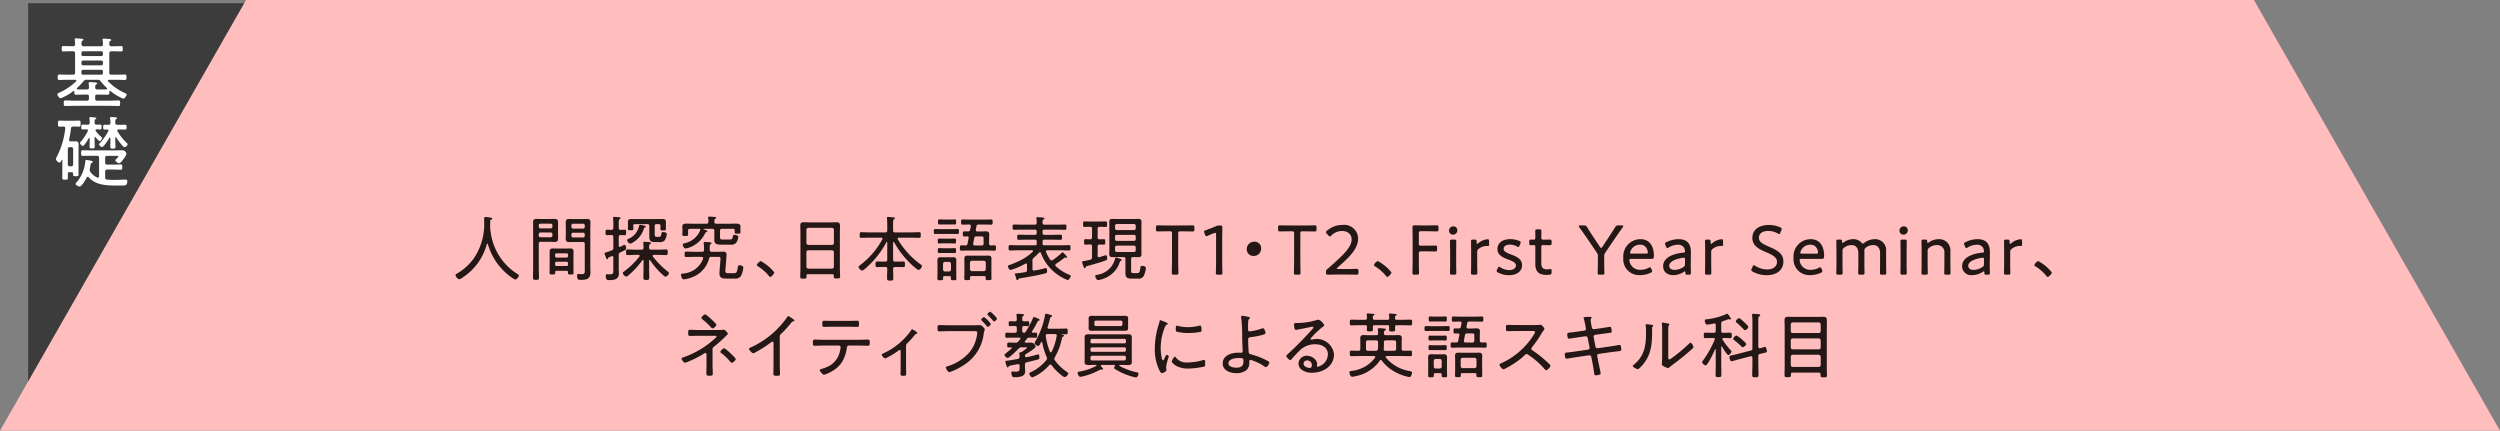<svg xmlns="http://www.w3.org/2000/svg" width="351.678" height="60.586" viewBox="0 0 351.678 60.586">
  <rect x="0" y="0" width="351.678" height="60.586" fill="#808080" stroke="none"/>
  <defs>
    <style>
      .cls-1 {
        fill: #3c3c3c;
      }

      .cls-2 {
        fill: #fff;
      }

      .cls-3 {
        fill: #ffbdbd;
      }

      .cls-4 {
        fill: #231815;
      }
    </style>
  </defs>
  <title>triangle_english_bottom_sp</title>
  <g id="レイヤー_2" data-name="レイヤー 2">
    <g id="リンクボタン">
      <g>
        <polygon class="cls-1" points="3.958 0.446 3.958 54.872 6.56 54.872 40.416 0.446 3.958 0.446"/>
        <g>
          <path class="cls-2" d="M15.471,12.786c-.055,0-.077.055-.088.11,0,.33,0,.429-.221.429-.4,0-.8-.022-1.2-.022h-.308c-.187,0-.263.078-.263.264v.319c0,.187.076.275.263.275h1.772c.418,0,.825-.032,1.232-.032.241,0,.241.109.241.395s0,.385-.241.385c-.407,0-.814-.022-1.232-.022H10.432c-.408,0-.826.022-1.233.022-.23,0-.23-.109-.23-.385s0-.395.23-.395c.407,0,.825.032,1.233.032h1.815c.188,0,.264-.088.264-.275v-.319c0-.186-.076-.264-.264-.264h-.374c-.4,0-.792.022-1.188.022-.231,0-.231-.109-.231-.429a.089.089,0,0,0-.088-.1c-.022,0-.033.011-.066.022a6.633,6.633,0,0,1-1.76,1c-.2,0-.463-.374-.463-.55,0-.121.144-.176.232-.22A8.223,8.223,0,0,0,10.7,11.444a.139.139,0,0,0,.044-.1c0-.087-.077-.109-.143-.121H9.64c-.418,0-.847.023-1.277.023-.23,0-.242-.088-.242-.374s.012-.385.242-.385c.43,0,.859.021,1.277.021h.616c.22,0,.307-.087.307-.307V7.516c0-.209-.087-.308-.307-.308h-.1c-.419,0-.825.022-1.243.022-.231,0-.231-.077-.231-.374,0-.275,0-.374.231-.374.418,0,.824.023,1.243.023h.11c.2,0,.286-.078.3-.287a5.593,5.593,0,0,0-.043-.594c0-.033-.011-.066-.011-.1,0-.11.1-.132.187-.132a3.982,3.982,0,0,1,.44.032.816.816,0,0,0,.165.012c.264.022.429.033.429.154,0,.066-.066.1-.143.143-.132.088-.121.209-.132.5.022.209.11.276.308.276h2.41c.209,0,.285-.078.307-.287a3,3,0,0,0-.044-.55c0-.033-.01-.066-.01-.1,0-.121.088-.144.186-.144s.3.023.429.034c.056,0,.121.011.165.011.265.022.43.033.43.154,0,.066-.044.088-.132.143-.121.077-.144.165-.133.44,0,.209.089.3.3.3h.109c.418,0,.825-.023,1.243-.023.232,0,.243.1.243.374s-.011.374-.243.374c-.418,0-.825-.022-1.243-.022h-.1c-.22,0-.309.1-.309.308V10.2c0,.22.089.307.309.307h.593c.418,0,.848-.021,1.277-.021.231,0,.242.088.242.385s-.011.374-.242.374c-.429,0-.859-.023-1.277-.023h-.967c-.067.012-.144.034-.144.121a.139.139,0,0,0,.044.1,7.636,7.636,0,0,0,2.322,1.628c.12.055.285.121.285.242,0,.165-.3.572-.472.572a6.862,6.862,0,0,1-1.805-1.078A.152.152,0,0,0,15.471,12.786Zm-3.257-1.563a.5.5,0,0,0-.473.209,10.389,10.389,0,0,1-.9.947.131.131,0,0,0-.044.087c0,.067.055.1.11.111.319.011.649.011.968.011h.341c.209,0,.286-.077.3-.287a2.656,2.656,0,0,0-.044-.516v-.1c0-.11.077-.133.177-.133s.3.012.428.023c.055,0,.121.011.176.011.242.022.418.033.418.154,0,.066-.065.088-.143.142-.143.089-.131.221-.131.408.01.209.087.3.3.3h.275c.33,0,.66,0,.979-.011.067-.011.132-.044.132-.111a.131.131,0,0,0-.044-.087,8.62,8.62,0,0,1-.857-.924.5.5,0,0,0-.485-.232Zm-.528-4.015a.226.226,0,0,0-.231.231v.232a.217.217,0,0,0,.231.219h2.563a.216.216,0,0,0,.231-.219V7.439a.225.225,0,0,0-.231-.231Zm0,1.309a.226.226,0,0,0-.231.232v.219a.217.217,0,0,0,.231.22h2.563a.216.216,0,0,0,.231-.22V8.749a.225.225,0,0,0-.231-.232Zm2.794,1.53a.226.226,0,0,0-.231-.232H11.686a.226.226,0,0,0-.231.232v.242a.216.216,0,0,0,.231.219h2.563a.215.215,0,0,0,.231-.219Z"/>
          <path class="cls-2" d="M8.375,22.873a.742.742,0,0,1-.518-.517.886.886,0,0,1,.132-.3,11.112,11.112,0,0,0,.88-2.3,11.011,11.011,0,0,0,.309-1.671v-.044c0-.177-.1-.232-.264-.243-.11.011-.419.022-.507.022-.263,0-.253-.176-.253-.429,0-.275,0-.429.253-.429.221,0,.507.022.781.022h1.123c.275,0,.561-.022.781-.022.253,0,.242.165.242.429s.011.429-.242.429c-.209,0-.5-.033-.781-.022-.209,0-.3.078-.331.287a13.869,13.869,0,0,1-.252,1.517.192.192,0,0,0-.011.077c0,.155.11.209.242.209h.33c.121,0,.253-.01.362-.01.32,0,.408.186.408.472,0,.209-.011.407-.011.606v3.608c0,.22-.121.22-.363.22-.385,0-.4-.011-.4-.264,0-.231-.022-.3-.265-.3H9.805c-.264,0-.264.044-.264.506v.286c0,.253-.033.264-.418.264-.309,0-.363-.011-.363-.352,0-.187.01-.451.01-.847v-1.53c0-.054-.021-.065-.043-.065a.059.059,0,0,0-.055.033C8.584,22.708,8.484,22.873,8.375,22.873Zm1.649.528a.254.254,0,0,0,.265-.264V20.969a.257.257,0,0,0-.265-.274H9.805a.256.256,0,0,0-.264.274v2.168a.254.254,0,0,0,.264.264Zm2.322,1.463a.186.186,0,0,0-.154.11c-.121.253-.693,1.265-.979,1.265-.143,0-.572-.176-.572-.362a.384.384,0,0,1,.11-.209,5.084,5.084,0,0,0,1.243-2.938c.011-.1.022-.221.154-.221a4.515,4.515,0,0,1,.539.078c.176.033.363.055.363.187,0,.066-.076.1-.132.132-.153.088-.165.154-.2.374a3.014,3.014,0,0,1-.076.418,1.113,1.113,0,0,0-.023.2.494.494,0,0,0,.11.3,2.312,2.312,0,0,0,.947.771.27.27,0,0,0,.088.021c.131,0,.175-.11.175-.22V22.223c0-.219-.088-.307-.3-.307H12.566c-.308,0-.616.01-.924.01-.2,0-.231-.077-.231-.384,0-.33.033-.4.231-.4.308,0,.616.012.924.012H16.34c.286,0,.583-.012.88-.012a.6.6,0,0,1,.572.5,2.617,2.617,0,0,1-.484.815c-.176.22-.364.5-.529.5s-.55-.209-.55-.407c0-.066.055-.111.155-.209.065-.055.263-.264.263-.352s-.109-.066-.153-.066H15.1c-.221,0-.309.088-.309.3v.627c0,.22.088.308.309.308h.858c.341,0,.671-.022,1.012-.022.209,0,.231.088.231.374s-.022.363-.22.363c-.341,0-.682-.022-1.023-.022H15.1c-.221,0-.309.088-.309.308v.781c0,.209.077.3.286.33.353.022.7.034,1.057.034.56,0,1.5-.045,1.54-.045a.213.213,0,0,1,.231.242c0,.539-.242.595-.605.595h-.308c-1.529,0-3.388.109-4.5-1.145A.188.188,0,0,0,12.346,24.864Zm1.046-5.577c-.067,0-.088.054-.088.109v.353c0,.286.021.572.021.857,0,.254-.077.276-.351.276s-.374-.011-.374-.264c0-.286.021-.583.021-.869V19.5c0-.033-.021-.089-.066-.089a.109.109,0,0,0-.077.045c-.11.186-.627,1.078-.836,1.078-.132,0-.385-.3-.385-.43,0-.088.1-.175.165-.242a6.894,6.894,0,0,0,.924-1.408.258.258,0,0,0,.022-.1c0-.11-.077-.154-.176-.165-.066,0-.506.022-.539.022-.22,0-.22-.11-.22-.341s0-.341.22-.341c.2,0,.44.023.671.011.209,0,.276-.077.3-.275-.011-.2-.011-.363-.033-.561,0-.033-.011-.077-.011-.11,0-.11.067-.121.154-.121.143,0,.484.044.638.055.067.011.176.011.176.11,0,.055-.044.077-.121.132-.11.077-.12.176-.12.374v.132c0,.187.1.253.285.264.11,0,.4-.011.484-.011.209,0,.22.1.22.341s-.011.341-.22.341c-.088,0-.363-.011-.472-.022-.088.011-.165.044-.165.143a.23.23,0,0,0,.043.121,5.554,5.554,0,0,0,.782.825c.044.044.1.088.1.144,0,.131-.2.428-.351.428-.121,0-.451-.407-.54-.516A.108.108,0,0,0,13.392,19.287Zm2.827.418c0,.307.021.616.021.924,0,.242-.076.275-.351.275-.308,0-.374-.022-.374-.275,0-.3.021-.583.021-.87V19.44c-.011-.044-.021-.088-.076-.088a.113.113,0,0,0-.077.044c-.132.232-.781,1.287-1.024,1.287-.142,0-.428-.242-.428-.374,0-.077.1-.153.165-.23a7.787,7.787,0,0,0,1.143-1.64.185.185,0,0,0,.023-.077c0-.1-.067-.143-.165-.143-.121,0-.243.011-.364.011-.209,0-.219-.1-.219-.341s.01-.34.219-.34c.176,0,.353.01.529.01.2-.01.263-.11.274-.3a3.257,3.257,0,0,0-.044-.572v-.11c0-.1.067-.121.154-.121a5.878,5.878,0,0,1,.606.055c.077.011.209.011.209.11,0,.066-.056.088-.132.143-.11.077-.121.165-.11.506,0,.209.1.286.3.286h.275c.3,0,.583-.01.792-.01s.22.1.22.34-.011.341-.22.341c-.265,0-.528-.022-.792-.022h-.11c-.088.011-.187.045-.187.154,0,.044.022.066.032.1a7.26,7.26,0,0,0,1.266,1.617c.1.088.165.142.165.22a.561.561,0,0,1-.429.407c-.254,0-1.012-1.1-1.155-1.343a.111.111,0,0,0-.077-.044c-.056,0-.077.056-.077.1Z"/>
        </g>
        <polygon class="cls-3" points="88.409 60.586 112.423 60.586 145.863 60.586 173.731 60.586 177.946 60.586 203.108 60.586 242.616 60.586 262.507 60.586 351.678 60.586 317.063 0 34.615 0 0 60.586 88.409 60.586"/>
        <g>
          <path class="cls-4" d="M68.557,34.274a.076.076,0,0,0-.071.06,8.083,8.083,0,0,1-3.378,4.687,1.242,1.242,0,0,1-.509.26c-.2,0-.52-.39-.52-.579,0-.1.1-.151.23-.231a7.634,7.634,0,0,0,2.338-2.118,8.534,8.534,0,0,0,1.469-4.878c0-.219-.01-.439-.01-.659s.05-.29.21-.29a5.834,5.834,0,0,1,.7.09c.11.02.23.03.23.13s-.12.13-.19.17a.155.155,0,0,0-.09.15c-.01.249-.02.489-.02.739,0,.071.01.161.01.23a8.634,8.634,0,0,0,.56,2.549,8.127,8.127,0,0,0,3.268,3.958c.08.049.2.12.2.21,0,.2-.309.569-.5.569a.4.4,0,0,1-.179-.069,7.9,7.9,0,0,1-1.67-1.38,8.676,8.676,0,0,1-2.009-3.538A.074.074,0,0,0,68.557,34.274Z"/>
          <path class="cls-4" d="M75.788,37.582c0,.48.03.96.03,1.439,0,.32-.08.35-.42.35s-.42-.04-.42-.36c0-.479.021-.949.021-1.429V32.145c0-.29-.011-.58-.011-.869,0-.391.16-.48.531-.48.219,0,.439.01.659.01h1.139c.22,0,.44-.01.66-.01.36,0,.53.08.53.48,0,.27-.01.539-.01.819v.669c0,.261.01.51.01.76,0,.4-.13.51-.53.51-.22,0-.44-.02-.66-.02H76.068c-.2,0-.28.08-.28.28Zm.24-6.116a.225.225,0,0,0-.24.24v.179a.226.226,0,0,0,.24.24h1.439a.226.226,0,0,0,.24-.24v-.179a.225.225,0,0,0-.24-.24Zm-.24,1.668a.226.226,0,0,0,.24.241h1.439a.226.226,0,0,0,.24-.241v-.179a.233.233,0,0,0-.24-.25H76.028a.233.233,0,0,0-.24.25ZM78.3,38.091c-.13,0-.2.051-.2.191v.12c0,.2-.13.21-.4.21-.29,0-.389-.011-.389-.221,0-.229.009-.459.009-.679V35.383c0-.33.14-.429.46-.429.17,0,.329.01.5.01h1.43c.17,0,.34-.01.51-.01.309,0,.46.1.46.429,0,.18-.011.35-.011.53v1.8c0,.22.011.45.011.679,0,.21-.1.221-.391.221s-.4-.011-.4-.221a.407.407,0,0,1,.009-.109c-.009-.14-.069-.191-.2-.191Zm1.4-1.858a.206.206,0,0,0,.21-.21v-.19a.2.2,0,0,0-.21-.2H78.287a.189.189,0,0,0-.2.2v.19a.2.2,0,0,0,.2.21Zm-1.609.989a.19.19,0,0,0,.2.2H79.7a.2.2,0,0,0,.21-.2v-.2a.2.2,0,0,0-.21-.2H78.287a.188.188,0,0,0-.2.2Zm2.679-3.178c-.22,0-.43.01-.65.01-.37,0-.54-.08-.54-.469,0-.271.02-.531.02-.79V32.1c0-.26-.02-.529-.02-.79,0-.409.14-.509.529-.509.22,0,.441.02.661.02h1.1c.22,0,.43-.02.65-.02.38,0,.539.09.539.49,0,.29-.02.58-.02.869v5.3c0,.279.02.559.02.838,0,.93-.51,1.07-1.329,1.07-.35,0-.55.02-.55-.61,0-.129.04-.219.19-.219a.454.454,0,0,1,.11.009c.12.01.27.021.39.021.419,0,.39-.271.39-.59V34.314c0-.19-.08-.27-.28-.27Zm-.151-2.569a.232.232,0,0,0-.239.241v.2a.231.231,0,0,0,.239.239h1.4a.231.231,0,0,0,.24-.239v-.2a.232.232,0,0,0-.24-.241Zm-.239,1.69a.231.231,0,0,0,.239.239h1.4a.231.231,0,0,0,.24-.239v-.191a.226.226,0,0,0-.24-.239h-1.4a.225.225,0,0,0-.239.239Z"/>
          <path class="cls-4" d="M87.877,32.315c.21,0,.2.13.2.39s0,.38-.2.38c-.109,0-.4-.01-.569-.021-.191.021-.27.08-.27.28v1.2c0,.1.04.19.149.19a.894.894,0,0,0,.23-.1,2.428,2.428,0,0,1,.42-.189c.2,0,.23.31.23.46,0,.22-.03.229-.49.449-.09.04-.189.09-.309.151a.356.356,0,0,0-.23.379v1.958c0,.21.02.42.02.63,0,.85-.69.93-1.37.93-.219,0-.469.03-.469-.58,0-.13.019-.249.17-.249.089,0,.279.019.42.019.479,0,.469-.179.469-.7V36.223c0-.05,0-.2-.16-.2a.235.235,0,0,0-.08.02c-.09.04-.269.11-.33.13-.119.05-.149.07-.18.19a.118.118,0,0,1-.12.1c-.079,0-.109-.09-.21-.34-.019-.06-.05-.14-.079-.22a.857.857,0,0,1-.08-.26c0-.1.14-.12.22-.139.21-.061.569-.191.789-.281a.327.327,0,0,0,.23-.37V33.344c0-.2-.07-.259-.27-.28-.22,0-.47.021-.629.021-.21,0-.2-.151-.2-.38s-.01-.39.2-.39c.159,0,.409.03.629.02.2,0,.27-.08.27-.27v-.659c0-.221-.009-.44-.03-.66,0-.03-.01-.071-.01-.1,0-.11.08-.14.17-.14s.64.05.739.06c.061.01.14.04.14.12s-.059.11-.13.15c-.109.07-.119.21-.119.559v.67c0,.19.079.26.27.27C87.478,32.335,87.757,32.315,87.877,32.315Zm2.648,4.358c0-.05-.019-.1-.079-.1a.091.091,0,0,0-.08.04,12.139,12.139,0,0,1-1.609,1.809c-.111.1-.52.49-.65.49a.7.7,0,0,1-.5-.5c0-.09.111-.18.21-.25a.5.5,0,0,0,.08-.06,10.723,10.723,0,0,0,2.059-2.029.161.161,0,0,0,.03-.09c0-.09-.08-.12-.15-.13h-.42c-.369,0-.739.03-1.119.03-.23,0-.23-.12-.23-.4s.01-.39.23-.39c.37,0,.75.031,1.119.031h.84c.19,0,.25-.071.269-.26a5.882,5.882,0,0,0-.029-.6.342.342,0,0,1-.011-.1c0-.13.071-.15.17-.15.151,0,.54.04.71.05.08.01.21.03.21.13,0,.07-.059.1-.139.149-.13.091-.13.25-.121.51,0,.191.071.271.27.271h.989c.37,0,.74-.031,1.12-.031.23,0,.23.1.23.39s0,.4-.23.4c-.38,0-.75-.03-1.12-.03h-.609c-.07.01-.16.04-.16.13a.14.14,0,0,0,.03.09,11.688,11.688,0,0,0,2.029,2.069c.1.079.239.17.239.289,0,.191-.339.491-.479.491-.17,0-.76-.61-.9-.75a10.6,10.6,0,0,1-1.27-1.559.074.074,0,0,0-.069-.04c-.051,0-.071.05-.071.09v1.209c0,.38.02.76.02,1.149,0,.33-.08.361-.409.361s-.42-.021-.42-.361c0-.38.019-.769.019-1.149Zm.191-4.667c-.1.04-.111.059-.151.189a3.349,3.349,0,0,1-1.5,1.889,1.049,1.049,0,0,1-.4.19c-.18,0-.45-.32-.45-.479,0-.1.12-.161.2-.2a2.555,2.555,0,0,0,1.469-1.718c.03-.141.04-.25.17-.25a4.253,4.253,0,0,1,.549.109c.071.021.231.04.231.141C90.836,31.945,90.766,31.985,90.716,32.006Zm-1.39-.481c-.17,0-.25.07-.25.24v.14c0,.1.021.2.021.311,0,.189-.21.179-.38.179-.281,0-.39-.01-.39-.21,0-.11.01-.219.01-.32v-.279c0-.141-.01-.25-.01-.37,0-.34.21-.41.51-.41.239,0,.479.01.72.01h2.9c.23,0,.459-.01.7-.01.281,0,.52.05.52.39,0,.13-.01.26-.01.39v.29c0,.109.01.219.01.329,0,.2-.13.21-.4.21-.21,0-.379,0-.379-.2,0-.1.009-.2.009-.291v-.16c0-.17-.069-.24-.239-.24h-.33c-.16,0-.24.07-.24.24v1.18c0,.329.1.38.4.38H92.6c.371,0,.38-.12.451-.47.029-.15.049-.21.21-.21.179,0,.539.05.539.28a2.07,2.07,0,0,1-.29.879.9.9,0,0,1-.8.25h-.57c-.57,0-.8-.15-.8-.74V31.805c0-.2-.08-.28-.281-.28Z"/>
          <path class="cls-4" d="M97.657,36.133c-.379,0-.759.02-1.138.02-.2,0-.21-.09-.21-.37,0-.3.009-.39.21-.39.379,0,.759.031,1.138.031h1.1a.245.245,0,0,0,.28-.281v-.109a6.45,6.45,0,0,0-.04-.76c0-.03-.01-.06-.01-.09,0-.12.079-.15.18-.15.16,0,.6.04.769.06.07.01.15.03.15.12s-.05.1-.119.14c-.141.09-.13.23-.13.68v.109c.019.191.09.26.279.281h.989c.2,0,.4-.021.6-.021.3,0,.5.061.5.41,0,.19-.12,1.719-.149,1.979a1.625,1.625,0,0,0-.021.23c0,.35.08.409.42.409h.73c.379,0,.469-.049.6-.779.03-.2.04-.34.23-.34s.549.08.549.34a3.135,3.135,0,0,1-.369,1.23,1.017,1.017,0,0,1-.91.309h-.979c-.589,0-1.1,0-1.1-.749,0-.28.13-1.659.149-2.049.01-.18-.08-.26-.259-.26h-1.03c-.19,0-.28.06-.32.25a3.854,3.854,0,0,1-2.528,2.668,4.551,4.551,0,0,1-1.02.25c-.269,0-.4-.45-.4-.629,0-.161.12-.17.25-.19a3.232,3.232,0,0,0,2.858-2.089c0-.03.01-.051.01-.07,0-.14-.11-.19-.23-.19Zm3.109-4.658h1.769c.36,0,.659-.019.9-.019.479,0,.729.059.729.409,0,.07-.01.23-.01.37v.16c0,.06.01.2.01.26,0,.2-.1.22-.41.22-.27,0-.409-.01-.409-.19,0-.04.009-.23.009-.28,0-.17-.089-.22-.24-.22h-1.558c-.191.02-.271.08-.271.28v.889c0,.35.181.34.46.34h.859c.351,0,.411-.05.491-.439.03-.14.05-.22.21-.22.139,0,.559.05.559.3a1.735,1.735,0,0,1-.32.839.965.965,0,0,1-.819.24h-1.24c-.639,0-1.009-.071-1.009-.68,0-.109.01-.22.01-.33v-.939c0-.2-.08-.26-.28-.28H98.987c-.03,0-.04.01-.04.04,0,.01,0,.02.03.04.339.11.53.16.53.27,0,.059-.09.1-.141.11-.09.03-.109.04-.149.13a4.021,4.021,0,0,1-2.049,1.969,2.729,2.729,0,0,1-.72.21c-.26,0-.4-.4-.4-.54s.159-.17.329-.21a3.024,3.024,0,0,0,2.129-1.829c0-.02.011-.04.011-.06,0-.09-.061-.12-.141-.13H97.058c-.19.02-.27.07-.27.28v.2c0,.11.01.219.01.33,0,.2-.14.2-.409.2-.29,0-.411-.011-.411-.21,0-.11.021-.21.021-.32v-.33c0-.15-.021-.31-.021-.459,0-.361.281-.42.57-.42.35,0,.7.019,1.059.019h1.77c.189-.019.269-.08.279-.269a3.115,3.115,0,0,0-.04-.52c0-.02-.01-.05-.01-.09,0-.11.09-.13.18-.13.17,0,.54.04.72.06.08,0,.24.01.24.12,0,.06-.05.08-.13.13-.12.08-.13.18-.12.449C100.5,31.406,100.6,31.475,100.766,31.475Z"/>
          <path class="cls-4" d="M108.927,38.322c0,.17-.39.63-.579.63-.09,0-.151-.08-.2-.151a6.089,6.089,0,0,0-1.518-1.329c-.07-.049-.16-.089-.16-.19a.993.993,0,0,1,.539-.56A6.105,6.105,0,0,1,108.927,38.322Z"/>
          <path class="cls-4" d="M117.285,38.761c0-.139-.07-.189-.2-.189h-3.428c-.139,0-.2.05-.2.189v.161c0,.25-.08.279-.439.279s-.451-.029-.451-.279c0-.371.031-.75.031-1.12V32.665c0-.3-.02-.6-.02-.9,0-.38.13-.5.5-.5.271,0,.53.021.79.021h3.008c.26,0,.52-.021.77-.021.44,0,.52.16.52.571,0,.21-.02.479-.02.829v5.107c0,.38.03.76.03,1.129,0,.25-.1.271-.45.271s-.44-.021-.44-.271Zm-.25-4.307a.266.266,0,0,0,.27-.28V32.325a.276.276,0,0,0-.27-.279h-3.318a.278.278,0,0,0-.28.279v1.849a.28.28,0,0,0,.28.28Zm-3.6,3.058a.28.28,0,0,0,.28.28h3.318a.265.265,0,0,0,.27-.28V35.483a.276.276,0,0,0-.27-.279h-3.318a.278.278,0,0,0-.28.279Z"/>
          <path class="cls-4" d="M125.7,34.044c-.05,0-.059.04-.069.08v2.4c0,.2.09.279.279.279h.271c.3,0,.6-.019.9-.019.22,0,.22.13.22.4s0,.39-.22.39c-.3,0-.6-.02-.9-.02h-.271c-.189,0-.26.081-.279.27.01.439.029.869.029,1.31,0,.309-.079.339-.429.339-.37,0-.45-.04-.45-.35,0-.43.031-.869.031-1.3,0-.189-.08-.27-.281-.27h-.25c-.3,0-.6.02-.9.02-.23,0-.22-.14-.22-.39,0-.269,0-.4.23-.4.28,0,.59.019.889.019h.25c.2,0,.281-.08.281-.279V34.114c0-.04-.021-.08-.061-.08a.068.068,0,0,0-.06.04,12.741,12.741,0,0,1-2.529,3.309c-.149.149-.709.679-.888.679s-.491-.35-.491-.51c0-.11.13-.2.21-.259a11.142,11.142,0,0,0,3.128-3.628.133.133,0,0,0,.021-.091c0-.1-.08-.13-.17-.14h-1.659c-.39,0-.77.021-1.16.021-.21,0-.219-.08-.219-.391s.009-.4.219-.4c.39,0,.77.03,1.16.03h2.218c.2,0,.281-.08.281-.28v-.909c0-.27-.021-.54-.04-.76,0-.02-.011-.06-.011-.09,0-.11.08-.14.17-.14.12,0,.679.06.809.07.061.01.151.03.151.11s-.05.09-.13.149c-.12.08-.13.241-.13.621v.949c0,.2.09.28.279.28h2.23c.389,0,.779-.03,1.169-.03.21,0,.219.1.219.4s-.009.391-.219.391c-.39,0-.78-.021-1.169-.021h-1.69c-.09.01-.179.031-.179.14a.19.19,0,0,0,.03.1,11.641,11.641,0,0,0,3.147,3.477c.111.08.241.17.241.28,0,.18-.281.54-.47.54-.21,0-1.1-.849-1.289-1.04a13.583,13.583,0,0,1-2.159-2.848A.1.1,0,0,0,125.7,34.044Z"/>
          <path class="cls-4" d="M132.288,32.905c-.26,0-.53.01-.729.01s-.2-.12-.2-.35,0-.349.2-.349c.179,0,.479.019.729.019h1.669c.26,0,.56-.019.739-.019.2,0,.2.119.2.349s-.009.35-.2.35c-.21,0-.469-.01-.739-.01Zm1.479,6.126c0-.14-.07-.19-.19-.19h-.71c-.14,0-.2.05-.2.19v.141c0,.229-.07.25-.4.25-.31,0-.4-.021-.4-.231s.01-.439.01-.659v-1.39c0-.179-.01-.359-.01-.55,0-.29.14-.409.43-.409.15,0,.3.01.45.01h.919c.14,0,.29-.01.43-.01.29,0,.429.11.429.409,0,.18-.009.371-.009.55v1.39c0,.22.02.439.02.659s-.1.231-.391.231c-.309,0-.379-.031-.379-.25Zm-1.03-4.8c-.229,0-.449.02-.619.02-.2,0-.2-.12-.2-.35s0-.34.2-.34c.15,0,.39.01.619.01h.93c.23,0,.479-.01.63-.01.2,0,.189.14.189.34,0,.23,0,.35-.2.35-.17,0-.39-.02-.62-.02Zm0,1.359c-.239,0-.479.01-.619.01-.2,0-.2-.13-.2-.349s0-.35.2-.35c.14,0,.38.02.619.02h.93c.25,0,.49-.02.62-.02.21,0,.2.13.2.35s0,.349-.2.349c-.16,0-.37-.01-.62-.01Zm.031-4.017c-.23,0-.48.01-.62.01-.2,0-.2-.111-.2-.361s0-.359.2-.359c.14,0,.39.019.62.019h.909c.24,0,.48-.019.63-.019.2,0,.19.149.19.359s.01.361-.19.361c-.18,0-.39-.01-.63-.01Zm.729,6.616a.274.274,0,0,0,.28-.28v-.789a.281.281,0,0,0-.28-.281h-.56a.282.282,0,0,0-.28.281v.789c.021.179.1.28.28.28Zm5.637-3.928c0,.19.09.26.28.27.16,0,.319-.021.48-.021.219,0,.209.131.209.38s0,.37-.209.37c-.32,0-.65-.019-.97-.019h-2.708c-.33,0-.65.019-.97.019-.21,0-.22-.11-.22-.37,0-.309.02-.38.29-.38.12,0,.27.011.48.021.19-.01.269-.06.309-.25l.151-.8c0-.01.01-.05.01-.059,0-.121-.09-.161-.2-.17-.139.009-.279.009-.429.009-.19,0-.2-.08-.2-.359s.02-.36.21-.36.35.01.53.01a.266.266,0,0,0,.3-.25l.089-.46v-.06c0-.15-.109-.2-.229-.2-.311,0-.62.019-.93.019-.21,0-.21-.139-.21-.369s0-.36.21-.36c.31,0,.61.02.919.02h2.18c.309,0,.609-.02.919-.02.21,0,.21.12.21.36s0,.369-.21.369c-.31,0-.61-.019-.919-.019h-.83c-.2,0-.28.059-.32.25l-.089.469v.06a.2.2,0,0,0,.229.2h.51c.239,0,.439-.02.6-.02.38,0,.55.07.55.44,0,.22-.02.43-.02.649Zm-.669,4.577h-1.81c-.13,0-.189.05-.2.19a.97.97,0,0,1,.01.17c0,.21-.12.21-.41.21s-.41-.01-.41-.22.02-.439.02-.67v-1.6c0-.191-.01-.371-.01-.55,0-.33.18-.41.48-.41.189,0,.38.01.559.01h1.74c.179,0,.37-.01.559-.01.31,0,.48.09.48.43,0,.169-.01.35-.01.53v1.6c0,.231.01.45.01.68,0,.21-.12.21-.41.21s-.41,0-.41-.22c0-.05.01-.109.01-.16C138.654,38.891,138.6,38.841,138.465,38.841Zm-.07-.7a.288.288,0,0,0,.28-.28v-.9a.282.282,0,0,0-.28-.281h-1.669c-.17,0-.26.111-.281.281v.9c.021.17.111.28.281.28Zm-1.5-3.868v.069c0,.141.11.191.23.191h.96c.2,0,.279-.08.279-.27v-.74c0-.189-.08-.269-.279-.269h-.72c-.19,0-.28.059-.32.25Z"/>
          <path class="cls-4" d="M145.236,36.682v1.14c0,.13.05.24.2.24a.206.206,0,0,0,.081-.011,12.442,12.442,0,0,0,1.359-.289c.06-.01.18-.05.229-.05.17,0,.191.26.191.379,0,.281-.051.311-.271.371-.939.259-2.478.519-3.467.679-.21.031-.26.04-.3.13-.031.06-.061.14-.14.14-.1,0-.131-.09-.15-.17s-.2-.629-.2-.68c0-.1.07-.1.15-.109.43-.04.859-.09,1.3-.17.19-.03.25-.13.25-.32v-.74c0-.08-.031-.16-.13-.16a.221.221,0,0,0-.09.021,9.411,9.411,0,0,1-2.1.9c-.17,0-.36-.37-.36-.519,0-.13.17-.17.28-.21a12.555,12.555,0,0,0,1.759-.781,6.566,6.566,0,0,0,1.449-1.069.1.1,0,0,0,.04-.09c0-.08-.07-.109-.13-.109h-1.909c-.4,0-.789.029-1.189.029-.2,0-.21-.109-.21-.369,0-.28.011-.38.21-.38.4,0,.79.02,1.189.02h2.32c.159,0,.239-.07.239-.24v-.31c0-.17-.08-.239-.239-.239h-1.26c-.34,0-.68.019-1.029.019-.21,0-.22-.109-.22-.359,0-.271.01-.361.22-.361.349,0,.689.021,1.029.021h1.26c.159,0,.239-.08.239-.25v-.24c0-.17-.08-.24-.239-.24h-1.81c-.38,0-.749.02-1.129.02-.21,0-.22-.109-.22-.37,0-.28.01-.369.22-.369.38,0,.749.019,1.129.019h1.77c.2,0,.259-.08.279-.269a3.551,3.551,0,0,0-.04-.57.311.311,0,0,1-.01-.091c0-.109.08-.129.17-.129.15,0,.609.04.779.06.071.01.191.02.191.12,0,.07-.09.11-.14.14-.131.09-.12.189-.131.47.011.189.091.269.281.269h1.739c.38,0,.749-.019,1.129-.019.21,0,.21.1.21.369s0,.37-.21.37c-.38,0-.749-.02-1.129-.02H146.9c-.169,0-.24.07-.24.24v.24c0,.17.071.25.24.25h1.24c.34,0,.689-.021,1.029-.021.22,0,.22.1.22.361,0,.239,0,.359-.22.359-.34,0-.689-.019-1.029-.019H146.9c-.169,0-.24.069-.24.239v.31c0,.17.071.24.24.24h2.29c.4,0,.789-.02,1.189-.02.2,0,.21.09.21.38,0,.269-.011.369-.21.369-.4,0-.79-.029-1.189-.029h-1.86c-.1.01-.2.04-.2.17a.253.253,0,0,0,.019.079,5.488,5.488,0,0,0,.57,1.059.244.244,0,0,0,.21.121.3.3,0,0,0,.16-.05,10.752,10.752,0,0,0,1.239-.99c.03-.04.09-.11.151-.11.079,0,.389.35.479.45.05.06.149.15.149.22a.09.09,0,0,1-.089.1.292.292,0,0,1-.09-.02.277.277,0,0,0-.09-.01.218.218,0,0,0-.11.039,13.776,13.776,0,0,1-1.169.85.222.222,0,0,0-.111.181.18.18,0,0,0,.071.149,5.928,5.928,0,0,0,1.909,1.209c.08.03.189.08.189.17,0,.12-.219.57-.429.57a6.406,6.406,0,0,1-1.6-.889,6.524,6.524,0,0,1-2.159-2.9.152.152,0,0,0-.27-.059,8.057,8.057,0,0,1-.72.7A.478.478,0,0,0,145.236,36.682Z"/>
          <path class="cls-4" d="M153.618,36.193V34.674c0-.2-.08-.28-.28-.28s-.43.02-.64.02-.2-.13-.2-.38,0-.39.2-.39.43.031.64.021.28-.071.28-.271V32.185c0-.2-.08-.28-.28-.28-.26-.01-.52.02-.779.02-.2,0-.2-.12-.2-.389s0-.391.2-.391c.229,0,.549.021.849.021h1.279c.3,0,.62-.021.85-.021.19,0,.2.111.2.391s-.009.389-.2.389c-.27,0-.56-.03-.86-.02-.19,0-.27.08-.27.28v1.209c0,.2.07.26.27.271.13,0,.52-.021.6-.021.191,0,.2.111.2.39s-.02.38-.2.38c-.059,0-.489-.02-.6-.02-.2.01-.27.08-.27.28v1.309c0,.109.04.21.17.21a.2.2,0,0,0,.08-.01c.12-.04.829-.28.88-.28.19,0,.209.27.209.41,0,.239-.06.27-.229.329-.66.26-1.8.571-2.5.76-.27.07-.249.1-.3.22-.02.051-.05.1-.119.1s-.1-.04-.17-.21a5.433,5.433,0,0,1-.21-.649c0-.091.059-.11.349-.16a7.986,7.986,0,0,0,.8-.17C153.558,36.483,153.618,36.393,153.618,36.193Zm3.907.659a3.574,3.574,0,0,1-1.7,2.079,3.964,3.964,0,0,1-1.339.47c-.229,0-.42-.39-.42-.569,0-.13.111-.141.35-.191a3.013,3.013,0,0,0,2.438-2.218c.021-.09.031-.2.131-.2a1.536,1.536,0,0,1,.35.1c.09.03.47.149.47.25,0,.08-.111.109-.17.14A.177.177,0,0,0,157.525,36.852Zm.79-.409c0-.2-.08-.28-.28-.28h-.949c-.2,0-.39.01-.58.01-.329,0-.46-.09-.46-.43,0-.22.011-.44.011-.659v-3.2c0-.219-.011-.44-.011-.649,0-.34.11-.44.44-.44.2,0,.4.01.6.01h2.448c.2,0,.4-.01.6-.01.38,0,.44.14.44.519,0,.151-.011.34-.011.57v3.2c0,.219.011.429.011.649,0,.33-.11.44-.44.44-.2,0-.4-.01-.6-.01h-.149c-.191,0-.271.08-.271.28v1.648c0,.311.12.331.391.331h.419c.32,0,.4-.06.5-.77.03-.2.07-.25.21-.25.2,0,.559.061.559.31a3.455,3.455,0,0,1-.319,1.139.816.816,0,0,1-.82.34h-.869c-.62,0-.87-.13-.87-.789Zm1.209-4.078a.232.232,0,0,0,.241-.24v-.369a.232.232,0,0,0-.241-.241H157.1a.232.232,0,0,0-.241.241v.369a.232.232,0,0,0,.241.24Zm-2.428.67a.226.226,0,0,0-.241.239v.37a.232.232,0,0,0,.241.24h2.428a.232.232,0,0,0,.241-.24v-.37a.226.226,0,0,0-.241-.239Zm.03,1.518a.249.249,0,0,0-.271.271v.35a.251.251,0,0,0,.271.279h2.358a.253.253,0,0,0,.281-.279v-.34a.255.255,0,0,0-.281-.281Z"/>
          <path class="cls-4" d="M165.737,36.642c0,.361.01.89.02,1.28.01.24.01.419.01.469,0,.21-.06.25-.3.25h-.33c-.24,0-.3-.04-.3-.25,0-.05,0-.249.011-.509.019-.379.019-.889.019-1.24V32.835c0-.25-.05-.3-.3-.3h-.359c-.46,0-1.18.02-1.38.02-.18,0-.22-.06-.22-.29V32c0-.239.04-.3.25-.3.13,0,.93.021,1.4.021h2.1c.47,0,1.28-.021,1.41-.021.21,0,.25.061.25.3v.27c0,.23-.04.29-.22.29-.2,0-.93-.02-1.38-.02h-.379c-.25,0-.3.05-.3.3Z"/>
          <path class="cls-4" d="M171.927,36.642c0,.29,0,.691.009,1.031s.02.659.02.718c0,.21-.06.25-.3.25h-.319c-.24,0-.3-.04-.3-.25,0-.069.01-.359.02-.709s.01-.75.01-1.04V32.995c0-.17-.02-.24-.11-.24a.43.43,0,0,0-.17.04c-.319.12-.63.25-.88.37a.52.52,0,0,1-.2.059c-.09,0-.13-.069-.19-.219l-.09-.241a.559.559,0,0,1-.05-.189c0-.09.07-.14.229-.19.42-.15.98-.36,1.38-.54a1.18,1.18,0,0,1,.579-.129h.08c.26,0,.3.049.3.309,0,.34-.019,1.249-.019,1.69Z"/>
          <path class="cls-4" d="M177.405,34.944A1.017,1.017,0,0,1,176.346,36a.914.914,0,0,1-.959-.919A1.032,1.032,0,0,1,176.466,34,.908.908,0,0,1,177.405,34.944Z"/>
          <path class="cls-4" d="M182.917,36.642c0,.361.01.89.019,1.28.01.24.01.419.01.469,0,.21-.059.25-.3.25h-.33c-.239,0-.3-.04-.3-.25,0-.05,0-.249.01-.509.02-.379.02-.889.02-1.24V32.835c0-.25-.05-.3-.3-.3h-.359c-.46,0-1.18.02-1.38.02-.18,0-.22-.06-.22-.29V32c0-.239.04-.3.25-.3.13,0,.93.021,1.4.021h2.1c.47,0,1.279-.021,1.409-.021.21,0,.25.061.25.3v.27c0,.23-.04.29-.219.29-.2,0-.93-.02-1.38-.02h-.379c-.25,0-.3.05-.3.3Z"/>
          <path class="cls-4" d="M189.406,37.841c.28,0,.67,0,.97-.009.229-.01.409-.01.47-.01.209,0,.249.06.249.3v.219c0,.241-.04.3-.249.3-.051,0-.221,0-.431-.009-.31-.01-.719-.01-1.009-.01h-1.239c-.271,0-.64,0-.93.01-.219.009-.4.009-.46.009-.21,0-.25-.059-.25-.3v-.069c0-.25.031-.3.241-.47.169-.129.339-.28.489-.419,1.739-1.56,2.879-2.639,2.879-3.7,0-.7-.5-1.189-1.369-1.189a2.11,2.11,0,0,0-1.48.63c-.09.09-.149.139-.21.139s-.12-.049-.22-.149l-.21-.231c-.08-.089-.129-.149-.129-.209s.049-.13.15-.22a3.267,3.267,0,0,1,2.179-.81,1.952,1.952,0,0,1,2.2,1.909c0,1.429-1.2,2.609-2.9,4.088-.08.07-.109.11-.109.14s.06.059.18.059Z"/>
          <path class="cls-4" d="M195.735,38.322c0,.17-.389.63-.579.63-.09,0-.15-.08-.2-.151a6.076,6.076,0,0,0-1.519-1.329c-.07-.049-.16-.089-.16-.19a1,1,0,0,1,.539-.56A6.105,6.105,0,0,1,195.735,38.322Z"/>
          <path class="cls-4" d="M199.587,36.642c0,.271,0,.64.01.97.009.36.019.71.019.779,0,.21-.059.25-.3.25h-.329c-.24,0-.3-.04-.3-.25,0-.069.01-.38.02-.749.01-.34.01-.719.01-1V33.684c0-.59-.02-1.629-.02-1.7,0-.22.071-.29.29-.29.07,0,.82.021,1.289.021h.43c.48,0,1.27-.021,1.4-.021.21,0,.25.061.25.3v.27c0,.24-.04.29-.25.29-.129,0-.919-.03-1.4-.03h-.819c-.25,0-.3.05-.3.3v1.439c0,.249.05.3.3.3h.619c.47,0,1.269-.02,1.4-.02.21,0,.25.06.25.3v.241c0,.229-.04.29-.219.29-.2,0-.96-.021-1.43-.021h-.619c-.25,0-.3.05-.3.3Z"/>
          <path class="cls-4" d="M205,32.365a.588.588,0,0,1-.6.64.539.539,0,0,1-.56-.55.58.58,0,0,1,.6-.61A.521.521,0,0,1,205,32.365Zm-.729,6.276c-.241,0-.3-.04-.3-.25,0-.159.019-.939.019-1.3V35.263c0-.46-.019-1.169-.019-1.309,0-.21.059-.25.3-.25h.289c.24,0,.3.04.3.25,0,.13-.019.84-.019,1.309v1.829c0,.411.019,1.16.019,1.3,0,.21-.059.25-.3.25Z"/>
          <path class="cls-4" d="M207.8,37.092c0,.45.019,1.169.019,1.3,0,.21-.059.25-.3.25h-.29c-.24,0-.3-.04-.3-.25,0-.13.02-.849.02-1.3V35.263c0-.46-.02-1.179-.02-1.309,0-.21.06-.25.3-.25h.169c.26,0,.321.051.321.31,0,.2.019.29.08.29.04,0,.069-.02.149-.09a2.338,2.338,0,0,1,1.32-.56c.16,0,.2.07.2.28v.52c0,.1-.04.15-.12.15s-.14-.011-.22-.011a1.858,1.858,0,0,0-1.109.411.486.486,0,0,0-.22.46Z"/>
          <path class="cls-4" d="M214.105,37.3c0,.98-.87,1.41-1.849,1.41a3.246,3.246,0,0,1-1.519-.371c-.14-.08-.2-.139-.2-.229a.5.5,0,0,1,.06-.2l.1-.19c.08-.15.11-.2.17-.2a.476.476,0,0,1,.21.1,2.333,2.333,0,0,0,1.219.37c.55,0,.95-.23.95-.659,0-.391-.48-.59-1.019-.8-.73-.271-1.58-.6-1.58-1.5,0-.84.7-1.39,1.809-1.39a3.172,3.172,0,0,1,1.239.24c.151.07.22.12.22.22a.594.594,0,0,1-.05.19l-.1.24c-.061.149-.1.22-.17.22a.522.522,0,0,1-.21-.08,2.117,2.117,0,0,0-1-.26c-.5,0-.869.219-.869.59,0,.389.5.589,1.079.809C213.306,36.083,214.105,36.413,214.105,37.3Z"/>
          <path class="cls-4" d="M218.266,38.3c0,.25-.061.311-.3.34a2.972,2.972,0,0,1-.43.031c-1.14,0-1.559-.55-1.559-1.539v-2.41c0-.179-.071-.239-.19-.239-.17,0-.36.01-.43.01-.19,0-.24-.07-.24-.3V34c0-.23.05-.3.24-.3.07,0,.249.011.43.011.119,0,.19-.05.19-.3,0-.38-.01-.77-.01-.9,0-.21.05-.25.29-.25h.279c.24,0,.29.04.29.25,0,.13-.01.52-.01.9,0,.25.05.3.3.3h.15c.219,0,.62-.011.689-.011.261,0,.311.04.311.3v.19c0,.26-.05.3-.311.3-.079,0-.47-.01-.689-.01h-.15c-.25,0-.3.05-.3.3v2.249c0,.649.28.859.829.859.151,0,.361-.04.47-.04.13,0,.151.06.151.26Z"/>
          <path class="cls-4" d="M225.664,36.642c0,.311,0,.75.011,1.11.01.32.019.58.019.639,0,.21-.059.25-.3.25h-.35c-.24,0-.3-.04-.3-.25,0-.059.01-.309.02-.619.01-.37.01-.809.01-1.13v-.579a.788.788,0,0,0-.17-.55L223.516,33.9c-.411-.609-.85-1.229-1.35-1.919a.348.348,0,0,1-.079-.17c0-.069.069-.1.22-.1h.489a.431.431,0,0,1,.47.259c.349.57.71,1.119,1.079,1.679l.719,1.08c.071.1.121.149.17.149s.1-.049.17-.149l.73-1.1c.36-.559.71-1.089,1.07-1.659a.431.431,0,0,1,.47-.259h.459c.15,0,.219.03.219.089a.3.3,0,0,1-.079.18c-.49.68-.9,1.27-1.339,1.909l-1.1,1.629a.786.786,0,0,0-.17.55Z"/>
          <path class="cls-4" d="M232.353,37.942a.507.507,0,0,1,.06.2c0,.09-.06.15-.2.22a3.434,3.434,0,0,1-1.5.34,2.232,2.232,0,0,1-2.359-2.44,2.415,2.415,0,0,1,2.4-2.618c1.229,0,1.9.909,1.9,2.329,0,.369-.07.44-.3.44h-2.888c-.19,0-.26.04-.26.179a1.483,1.483,0,0,0,1.609,1.36,2.267,2.267,0,0,0,1.07-.27.55.55,0,0,1,.219-.08c.071,0,.121.06.19.21ZM231.8,35.5a1.3,1.3,0,0,0-.12-.47.985.985,0,0,0-.95-.61,1.421,1.421,0,0,0-1.249.679,1.247,1.247,0,0,0-.18.46c0,.09.07.12.23.12h2.009C231.733,35.683,231.8,35.643,231.8,35.5Z"/>
          <path class="cls-4" d="M237.364,38.641c-.23,0-.28-.04-.28-.269,0-.14-.02-.2-.069-.2s-.071.02-.151.07a2.73,2.73,0,0,1-1.479.46c-.82,0-1.429-.42-1.429-1.27,0-1.269,1.589-1.779,2.818-1.888.19-.021.26-.051.26-.181a1.185,1.185,0,0,0-.18-.579.975.975,0,0,0-.83-.36,2.663,2.663,0,0,0-1.279.379.4.4,0,0,1-.2.09c-.07,0-.12-.059-.181-.2l-.09-.22a.529.529,0,0,1-.059-.2c0-.09.059-.14.21-.21a3.9,3.9,0,0,1,1.688-.42c1.38,0,1.77.83,1.749,1.959l-.019,1.4c-.01.519.019,1.149.019,1.419,0,.179-.059.219-.289.219Zm-.51-2.388a2.832,2.832,0,0,0-.589.1c-.8.19-1.45.52-1.45,1.03,0,.369.3.589.75.589a2.436,2.436,0,0,0,1.219-.39.429.429,0,0,0,.24-.44l.01-.619C237.034,36.323,237,36.253,236.854,36.253Z"/>
          <path class="cls-4" d="M240.716,37.092c0,.45.019,1.169.019,1.3,0,.21-.059.25-.3.25h-.291c-.239,0-.3-.04-.3-.25,0-.13.02-.849.02-1.3V35.263c0-.46-.02-1.179-.02-1.309,0-.21.06-.25.3-.25h.17c.26,0,.321.051.321.31,0,.2.019.29.08.29.04,0,.069-.02.149-.09a2.338,2.338,0,0,1,1.32-.56c.16,0,.2.07.2.28v.52c0,.1-.04.15-.12.15s-.14-.011-.22-.011a1.858,1.858,0,0,0-1.109.411.486.486,0,0,0-.22.46Z"/>
          <path class="cls-4" d="M250.873,36.772c0,1.22-.939,1.94-2.349,1.94a4.151,4.151,0,0,1-1.968-.5c-.14-.08-.2-.14-.2-.23a.536.536,0,0,1,.061-.2l.13-.279c.059-.131.11-.2.18-.2a.458.458,0,0,1,.2.1,3.13,3.13,0,0,0,1.678.5c.82,0,1.37-.41,1.37-1.06s-.65-.989-1.49-1.349c-.989-.419-1.978-.879-1.978-2.028s.93-1.82,2.348-1.82a4.062,4.062,0,0,1,1.57.33c.149.071.21.13.21.22a.477.477,0,0,1-.05.2l-.13.32c-.06.15-.1.21-.17.21a.54.54,0,0,1-.2-.081,2.729,2.729,0,0,0-1.35-.359c-.849,0-1.308.4-1.308.949,0,.6.51.87,1.449,1.28C249.914,35.164,250.873,35.633,250.873,36.772Z"/>
          <path class="cls-4" d="M256.3,37.942a.519.519,0,0,1,.059.2c0,.09-.059.15-.2.22a3.434,3.434,0,0,1-1.5.34,2.231,2.231,0,0,1-2.358-2.44,2.414,2.414,0,0,1,2.4-2.618c1.23,0,1.9.909,1.9,2.329,0,.369-.07.44-.3.44h-2.889c-.189,0-.26.04-.26.179a1.483,1.483,0,0,0,1.61,1.36,2.263,2.263,0,0,0,1.069-.27.548.548,0,0,1,.22-.08c.07,0,.12.06.189.21Zm-.55-2.438a1.3,1.3,0,0,0-.12-.47.985.985,0,0,0-.949-.61,1.421,1.421,0,0,0-1.25.679,1.247,1.247,0,0,0-.18.46c0,.09.07.12.23.12h2.009C255.684,35.683,255.754,35.643,255.754,35.5Z"/>
          <path class="cls-4" d="M259.186,37.092c0,.45.019,1.169.019,1.3,0,.21-.06.25-.3.25h-.29c-.239,0-.3-.04-.3-.25,0-.13.021-.849.021-1.3V35.263c0-.46-.021-1.179-.021-1.309,0-.21.061-.25.3-.25h.231c.229,0,.279.051.279.28,0,.13.02.19.07.19a.355.355,0,0,0,.15-.08,2.257,2.257,0,0,1,1.349-.45,1.479,1.479,0,0,1,1.15.48c.09.1.139.14.2.14a.361.361,0,0,0,.2-.1,2.478,2.478,0,0,1,1.5-.52,1.543,1.543,0,0,1,1.579,1.709v1.739c0,.45.02,1.169.02,1.3,0,.21-.06.25-.3.25h-.29c-.239,0-.3-.04-.3-.25,0-.13.021-.849.021-1.3V35.613c0-.7-.321-1.139-1-1.139a1.66,1.66,0,0,0-.93.31.529.529,0,0,0-.279.569v1.739c0,.45.019,1.169.019,1.3,0,.21-.059.25-.3.25h-.289c-.24,0-.3-.04-.3-.25,0-.13.02-.849.02-1.3V35.613c0-.7-.31-1.139-.989-1.139a1.664,1.664,0,0,0-1.01.369.452.452,0,0,0-.229.451Z"/>
          <path class="cls-4" d="M268.365,32.365a.588.588,0,0,1-.6.64.539.539,0,0,1-.561-.55.581.581,0,0,1,.6-.61A.521.521,0,0,1,268.365,32.365Zm-.729,6.276c-.241,0-.3-.04-.3-.25,0-.159.019-.939.019-1.3V35.263c0-.46-.019-1.169-.019-1.309,0-.21.059-.25.3-.25h.289c.24,0,.3.04.3.25,0,.13-.02.84-.02,1.309v1.829c0,.411.02,1.16.02,1.3,0,.21-.06.25-.3.25Z"/>
          <path class="cls-4" d="M271.165,37.092c0,.45.02,1.169.02,1.3,0,.21-.06.25-.3.25h-.29c-.24,0-.3-.04-.3-.25,0-.13.02-.849.02-1.3V35.263c0-.46-.02-1.179-.02-1.309,0-.21.06-.25.3-.25h.219c.241,0,.29.04.29.29,0,.13.021.18.071.18a.3.3,0,0,0,.149-.07,2.4,2.4,0,0,1,1.4-.46,1.572,1.572,0,0,1,1.639,1.709v1.739c0,.45.02,1.169.02,1.3,0,.21-.06.25-.3.25H273.8c-.241,0-.3-.04-.3-.25,0-.13.019-.849.019-1.3V35.613a1.008,1.008,0,0,0-1.069-1.139,1.7,1.7,0,0,0-1.059.379.478.478,0,0,0-.23.46Z"/>
          <path class="cls-4" d="M279.424,38.641c-.231,0-.28-.04-.28-.269,0-.14-.02-.2-.07-.2s-.07.02-.15.07a2.73,2.73,0,0,1-1.48.46,1.253,1.253,0,0,1-1.428-1.27c0-1.269,1.588-1.779,2.818-1.888.189-.021.26-.051.26-.181a1.2,1.2,0,0,0-.18-.579.976.976,0,0,0-.83-.36,2.659,2.659,0,0,0-1.279.379.4.4,0,0,1-.2.09c-.07,0-.12-.059-.18-.2l-.09-.22a.535.535,0,0,1-.06-.2c0-.09.06-.14.21-.21a3.906,3.906,0,0,1,1.689-.42c1.38,0,1.769.83,1.749,1.959L279.9,37c-.009.519.02,1.149.02,1.419,0,.179-.06.219-.289.219Zm-.51-2.388a2.84,2.84,0,0,0-.59.1c-.8.19-1.449.52-1.449,1.03,0,.369.3.589.75.589a2.442,2.442,0,0,0,1.219-.39.43.43,0,0,0,.24-.44l.01-.619C279.094,36.323,279.063,36.253,278.914,36.253Z"/>
          <path class="cls-4" d="M282.775,37.092c0,.45.02,1.169.02,1.3,0,.21-.06.25-.3.25h-.29c-.239,0-.3-.04-.3-.25,0-.13.021-.849.021-1.3V35.263c0-.46-.021-1.179-.021-1.309,0-.21.061-.25.3-.25h.17c.26,0,.32.051.32.31,0,.2.02.29.08.29.04,0,.07-.02.15-.09a2.333,2.333,0,0,1,1.319-.56c.16,0,.2.07.2.28v.52c0,.1-.04.15-.12.15s-.139-.011-.22-.011A1.86,1.86,0,0,0,283,35a.486.486,0,0,0-.22.46Z"/>
          <path class="cls-4" d="M288.634,38.322c0,.17-.39.63-.579.63-.09,0-.151-.08-.2-.151a6.072,6.072,0,0,0-1.518-1.329c-.07-.049-.16-.089-.16-.19a.993.993,0,0,1,.539-.56A6.105,6.105,0,0,1,288.634,38.322Z"/>
          <path class="cls-4" d="M100.914,46.425a5.978,5.978,0,0,0,.85-.04h.07c.189,0,.55.45.55.56s-.13.18-.25.3a18.843,18.843,0,0,1-1.69,1.519.465.465,0,0,0-.21.48v2.1c0,.39.031.78.031,1.16,0,.3-.01.349-.52.349-.22,0-.38-.019-.38-.26,0-.409.02-.829.02-1.239V49.813a.156.156,0,0,0-.15-.16.456.456,0,0,0-.2.08,13.786,13.786,0,0,1-2.648,1.3c-.18,0-.51-.41-.51-.57,0-.14.22-.19.42-.26a12.593,12.593,0,0,0,4.4-2.708c.04-.04.1-.1.1-.16,0-.09-.06-.1-.26-.1H98.3c-.42,0-.84.02-1.25.02-.249,0-.239-.15-.239-.45s0-.41.239-.41c.29,0,.79.03,1.25.03Zm-.8-1.469c.13.12.66.6.66.75s-.37.489-.519.489a.314.314,0,0,1-.231-.14,9.339,9.339,0,0,0-1.169-1.1c-.07-.05-.19-.13-.19-.23,0-.139.38-.5.521-.5C99.345,44.226,99.975,44.816,100.114,44.956Zm2.7,4.787c.12.12.68.64.68.78,0,.16-.38.51-.54.51-.11,0-.19-.11-.25-.18a7.39,7.39,0,0,0-1.169-1.13c-.07-.049-.2-.139-.2-.229,0-.141.38-.5.519-.5C102.014,48.994,102.663,49.6,102.813,49.743Z"/>
          <path class="cls-4" d="M109.694,51.293c0,.429.031.859.031,1.289,0,.25-.131.28-.431.28-.419,0-.5-.04-.5-.28,0-.42.019-.85.019-1.27V48.334c0-.06.031-.27-.139-.27a.531.531,0,0,0-.26.13,16.921,16.921,0,0,1-2.169,1.38.877.877,0,0,1-.3.119,1.135,1.135,0,0,1-.59-.609c0-.09.071-.13.14-.16a12.547,12.547,0,0,0,5.247-4.328c.03-.049.08-.13.141-.13a2.131,2.131,0,0,1,.519.3c.031.02.05.04.08.06.13.08.26.17.26.26s-.08.089-.17.12a.441.441,0,0,0-.269.2,15.324,15.324,0,0,1-1.43,1.569.42.42,0,0,0-.18.369Z"/>
          <path class="cls-4" d="M120.845,47.8c.409,0,.819-.031,1.229-.031.27,0,.27.1.27.43,0,.28-.01.439-.26.439-.41,0-.83-.029-1.239-.029h-1.43c-.27,0-.279.26-.31.46a5.114,5.114,0,0,1-.659,1.859,4,4,0,0,1-1.489,1.339,4.5,4.5,0,0,1-1.04.45c-.18,0-.6-.51-.6-.65,0-.11.17-.15.25-.17a5.1,5.1,0,0,0,1.3-.55,3.142,3.142,0,0,0,1.29-1.938,3.82,3.82,0,0,0,.09-.561.241.241,0,0,0-.23-.239h-2.189c-.409,0-.829.029-1.239.029-.23,0-.24-.139-.24-.418,0-.331.03-.451.24-.451.41,0,.819.031,1.239.031Zm-1.51-2.66c.42,0,.84-.019,1.26-.019.229,0,.24.12.24.46,0,.26.01.4-.24.4-.42,0-.84-.019-1.249-.019h-2.179c-.41,0-.83.019-1.24.019-.26,0-.249-.149-.249-.42,0-.349.019-.439.249-.439.42,0,.84.019,1.25.019Z"/>
          <path class="cls-4" d="M127.455,51.623c0,.329.021.659.021.989,0,.239-.181.25-.371.25-.41,0-.429-.07-.429-.29,0-.31.019-.63.019-.939v-2.24c0-.069-.029-.159-.13-.159s-.179.09-.25.14a10.8,10.8,0,0,1-1.778,1.049.841.841,0,0,1-.5-.51c0-.119.13-.159.31-.249a9.585,9.585,0,0,0,3.808-3.179c.03-.06.079-.16.159-.16s.72.37.72.52c0,.08-.069.11-.139.13-.14.03-.161.079-.26.2a10.631,10.631,0,0,1-1.01,1.109.5.5,0,0,0-.17.44Z"/>
          <path class="cls-4" d="M137.015,45.756c.179,0,.75-.02.859-.02.25,0,.66.5.66.6s-.08.159-.15.589a6,6,0,0,1-2.668,4.337,9.212,9.212,0,0,1-1.86.99,1.151,1.151,0,0,1-.32.089c-.189,0-.479-.479-.479-.639,0-.11.089-.13.179-.159a6.815,6.815,0,0,0,3.009-1.839,4.979,4.979,0,0,0,1.209-2.7,1.126,1.126,0,0,0,.021-.2c0-.2-.161-.22-.361-.22h-3.737c-.41,0-.82.03-1.23.03-.259,0-.259-.1-.259-.46,0-.31,0-.43.25-.43.419,0,.829.031,1.249.031Zm2.369-.18c0,.13-.3.4-.431.4-.059,0-.09-.05-.13-.09-.229-.269-.47-.54-.719-.79-.04-.029-.09-.069-.09-.119,0-.11.31-.37.42-.37A3.979,3.979,0,0,1,139.384,45.576Zm.869-.76a.659.659,0,0,1-.42.41c-.06,0-.1-.06-.13-.1-.229-.27-.47-.53-.729-.78-.031-.04-.08-.08-.08-.13,0-.11.309-.37.41-.37A3.993,3.993,0,0,1,140.253,44.816Z"/>
          <path class="cls-4" d="M144.257,46.705a11.719,11.719,0,0,0,1.058-1.969c.021-.06.051-.14.13-.14.051,0,.81.26.81.4,0,.08-.09.1-.15.12-.11.03-.12.07-.19.2-.22.43-.459.859-.719,1.269a.161.161,0,0,0-.03.09c0,.09.06.12.13.13.13,0,.3-.01.43-.01.169,0,.169.12.169.35,0,.249,0,.369-.169.369-.21,0-.5-.019-.78-.019h-.13a.365.365,0,0,0-.36.17c-.09.109-.17.219-.26.329a.185.185,0,0,0-.04.1c0,.081.08.11.151.11h.089c.22,0,.43-.01.64-.01a.731.731,0,0,1,.65.53c0,.27-1.089.919-1.339,1.07a.272.272,0,0,0-.161.25.189.189,0,0,0,.2.2h.059a13.857,13.857,0,0,0,1.39-.35,1.07,1.07,0,0,1,.189-.04c.18,0,.191.27.191.4,0,.29-.1.29-.34.35-.481.13-.96.239-1.44.36a.285.285,0,0,0-.25.33v.29c0,.2.02.389.02.589a.694.694,0,0,1-.439.74,2.557,2.557,0,0,1-.95.149c-.13,0-.33.011-.42-.109a1.029,1.029,0,0,1-.129-.49c0-.121.049-.21.179-.21.04,0,.09.01.13.01a2.659,2.659,0,0,0,.29.02c.55,0,.56-.16.56-.659v-.17c0-.13-.06-.231-.2-.231h-.06c-.35.071-.6.12-.77.151-.429.08-.45.08-.509.21-.031.059-.06.1-.12.1-.11,0-.14-.11-.23-.389a2.17,2.17,0,0,1-.11-.42c0-.13.14-.12.32-.14.47-.07.949-.15,1.419-.24.2-.04.24-.13.26-.319a2.712,2.712,0,0,0-.031-.42c0-.021-.009-.05-.009-.071,0-.08.049-.109.12-.12a.522.522,0,0,0,.25-.069.358.358,0,0,0,.08-.061c.2-.139.629-.439.629-.519s-.13-.06-.27-.06h-.46a.493.493,0,0,0-.429.17c-.22.22-1.33,1.329-1.559,1.329a.676.676,0,0,1-.45-.4c0-.09.179-.239.47-.48.15-.12.33-.269.53-.449.01-.03.029-.051.029-.08a.091.091,0,0,0-.1-.08c-.089,0-.25.01-.33.01-.2,0-.21-.1-.21-.34,0-.26.011-.35.21-.35.281,0,.571.02.86.02h.091a.418.418,0,0,0,.389-.159l.28-.34a.181.181,0,0,0,.04-.1c0-.08-.08-.109-.15-.109h-1.04c-.279,0-.569.019-.769.019-.18,0-.18-.12-.18-.359s0-.36.18-.36c.21,0,.49.02.769.02h.39c.2-.02.28-.08.28-.28v-.4c0-.2-.08-.28-.28-.28h-.09c-.23,0-.47.021-.6.021-.17,0-.17-.12-.17-.35s0-.34.17-.34c.13,0,.38.01.6.01h.09c.2,0,.27-.07.28-.27-.01-.2-.02-.36-.04-.57,0-.03-.01-.059-.01-.09,0-.11.08-.13.16-.13.14,0,.45.02.6.04.13.01.31.02.31.13,0,.071-.061.09-.14.151-.11.069-.12.179-.12.5.019.179.1.24.279.24s.38-.01.54-.01.17.11.17.34-.01.35-.17.35-.359-.021-.54-.021c-.2.011-.279.08-.279.28v.4c0,.18.069.26.26.27A.236.236,0,0,0,144.257,46.705Zm3.1-.64c0,.13.1.17.21.18h1.27c.38,0,.749-.029,1.129-.029.221,0,.23.089.23.409,0,.3-.009.4-.23.4s-.44-.02-.659-.02c-.01,0-.031,0-.031.02a.292.292,0,0,0,.111.029c.17.04.29.071.29.151s-.071.11-.12.139c-.16.09-.151.17-.191.34a8.942,8.942,0,0,1-.979,2.569.473.473,0,0,0-.07.22.337.337,0,0,0,.081.23,6.871,6.871,0,0,0,1.749,1.659c.059.04.129.09.129.17a.682.682,0,0,1-.509.51.916.916,0,0,1-.42-.231,7.983,7.983,0,0,1-1.419-1.438.19.19,0,0,0-.16-.1.22.22,0,0,0-.161.09,6.808,6.808,0,0,1-2.088,1.6,1.408,1.408,0,0,1-.32.12c-.15,0-.41-.37-.41-.51s.16-.19.34-.28a6.093,6.093,0,0,0,2.059-1.639.369.369,0,0,0,.1-.24.4.4,0,0,0-.051-.19,9.449,9.449,0,0,1-.629-2.059.1.1,0,0,0-.08-.07.089.089,0,0,0-.08.05c-.12.24-.25.52-.42.52-.149,0-.5-.25-.5-.39a1.947,1.947,0,0,1,.2-.41,11.12,11.12,0,0,0,1.279-3.558c.01-.08.04-.179.14-.179s.57.149.689.179c.07.02.16.05.16.13s-.069.111-.12.13c-.119.06-.14.12-.18.27-.1.39-.2.769-.319,1.149A.221.221,0,0,0,147.354,46.065Zm.46,3.5a.138.138,0,0,0,.121-.08,7.9,7.9,0,0,0,.709-2.238c0-.01.01-.03.01-.04,0-.151-.09-.21-.23-.21h-1.079c-.13,0-.241.059-.241.21v.05a8.637,8.637,0,0,0,.59,2.218A.131.131,0,0,0,147.814,49.563Z"/>
          <path class="cls-4" d="M156.855,51.442c0-.08-.07-.1-.129-.109H155c-.04.009-.14.009-.14.12a.246.246,0,0,0,.07.13c.091.09.24.259.24.329a.092.092,0,0,1-.1.09c-.06,0-.12-.03-.179-.03a2.868,2.868,0,0,0-.561.25,8.971,8.971,0,0,1-2.338.789c-.27,0-.4-.449-.4-.569s.13-.15.34-.19a7.339,7.339,0,0,0,2.279-.78.1.1,0,0,0,.04-.07c0-.05-.051-.06-.091-.069h-.189c-.281,0-.56.019-.829.019-.321,0-.571-.05-.571-.429,0-.21.01-.42.01-.63V48.074c0-.21-.01-.409-.01-.619,0-.38.231-.43.55-.43.28,0,.56.01.85.01h3.847c.281,0,.56-.01.84-.01.32,0,.56.05.56.43,0,.21-.01.409-.01.619v2.219c0,.21.01.41.01.61,0,.39-.23.449-.56.449-.28,0-.559-.019-.84-.019h-.269c-.04.009-.09.019-.09.08a.1.1,0,0,0,.04.069,8.884,8.884,0,0,0,2.4.89c.12.02.259.05.259.2,0,.12-.16.529-.359.529a8.869,8.869,0,0,1-1.69-.529,7.733,7.733,0,0,1-1.269-.67c-.06-.03-.12-.07-.12-.149a.486.486,0,0,1,.1-.221A.146.146,0,0,0,156.855,51.442Zm1.839-5.267c0,.31-.19.36-.58.36-.16,0-.359-.01-.6-.01h-3.2c-.239,0-.489.01-.739.01s-.439-.069-.439-.36c0-.129.009-.25.009-.379v-.64c0-.12-.009-.25-.009-.38,0-.3.209-.35.469-.35.23,0,.47.01.709.01h3.2c.24,0,.469-.01.7-.01.269,0,.479.04.479.35v1.4Zm-.309,1.7a.2.2,0,0,0-.2-.21H153.6a.2.2,0,0,0-.2.21V48.1a.189.189,0,0,0,.2.2h4.588a.189.189,0,0,0,.2-.2Zm-4.788.989a.2.2,0,0,0-.2.21v.2a.2.2,0,0,0,.2.21h4.588a.2.2,0,0,0,.2-.21v-.2a.2.2,0,0,0-.2-.21Zm.04,1.18a.225.225,0,0,0-.24.239v.18a.226.226,0,0,0,.24.24h4.508a.232.232,0,0,0,.24-.24v-.18a.231.231,0,0,0-.24-.239Zm.309-4.418a.232.232,0,0,0,.24.24h3.468a.232.232,0,0,0,.241-.24v-.29a.227.227,0,0,0-.241-.241h-3.468a.227.227,0,0,0-.24.241Z"/>
          <path class="cls-4" d="M164.127,45.4c.06.029.141.07.141.15,0,.059-.051.08-.141.129-.159.081-.2.18-.3.43a7.746,7.746,0,0,0-.55,2.889c0,.229.071,1.679.33,1.679.08,0,.14-.121.231-.33.019-.05.05-.1.069-.15.09-.189.151-.28.231-.28s.279.14.279.23a9.5,9.5,0,0,0-.38,1.459c0,.08.021.26.03.34a.615.615,0,0,1,.01.13c0,.19-.479.41-.64.41s-.309-.32-.389-.49a6.754,6.754,0,0,1-.6-3.008,11.561,11.561,0,0,1,.529-3.288,3.363,3.363,0,0,0,.13-.47c.011-.08.04-.19.13-.19a7.774,7.774,0,0,1,.76.3C164.058,45.366,164.107,45.385,164.127,45.4Zm1.279,4.877a1.8,1.8,0,0,0,1.59.71,7.6,7.6,0,0,0,2.189-.32.771.771,0,0,1,.2-.04c.13,0,.149.15.149.53,0,.109,0,.339-.1.4a11.431,11.431,0,0,1-2.33.29c-1.628,0-2.268-.859-2.268-.979s.269-.689.439-.689C165.337,50.174,165.377,50.233,165.406,50.273Zm.39-4.407a5.87,5.87,0,0,0,1.319.149,6.594,6.594,0,0,0,1.53-.189,1,1,0,0,1,.18-.03c.2,0,.19.439.19.579,0,.17,0,.26-.09.3a9.6,9.6,0,0,1-1.739.17,7,7,0,0,1-1.69-.2c-.109-.06-.1-.23-.1-.34,0-.29.021-.49.18-.49A.826.826,0,0,1,165.8,45.866Z"/>
          <path class="cls-4" d="M175.557,44.556c.08.02.259.05.259.16a.2.2,0,0,1-.089.15c-.13.11-.161.24-.161,1.1v.349c0,.17.04.3.241.3a6.945,6.945,0,0,0,1.649-.39.775.775,0,0,1,.2-.05c.221,0,.37.56.37.66,0,.14-.139.2-.569.31a11.408,11.408,0,0,1-1.56.289c-.25.031-.319.12-.319.361,0,.29.05,1.508.08,1.758.029.23.18.26.339.3a9.872,9.872,0,0,1,2.27.89c.089.05.289.149.289.26,0,.16-.3.649-.47.649a1,1,0,0,1-.319-.17,6.743,6.743,0,0,0-1.49-.739,1.9,1.9,0,0,0-.37-.11c-.159,0-.17.15-.17.25a1.429,1.429,0,0,1-.38,1.169,2.233,2.233,0,0,1-1.438.44c-.84,0-1.919-.359-1.919-1.359,0-1.15,1.229-1.52,2.179-1.52.13,0,.259.011.389.011.111,0,.241-.021.241-.241,0-.1-.071-1.449-.071-1.779a22.534,22.534,0,0,0-.139-2.958.374.374,0,0,1-.011-.11c0-.09.07-.11.14-.11C174.887,44.426,175.377,44.526,175.557,44.556Zm-2.748,6.557c0,.489.719.609,1.1.609.62,0,1.01-.19,1.01-.869,0-.47-.069-.49-.649-.49C173.788,50.363,172.809,50.473,172.809,51.113Z"/>
          <path class="cls-4" d="M186.285,45.786c0,.059-.14.139-.189.17a12.277,12.277,0,0,0-1.66,1.579.263.263,0,0,0-.07.149.113.113,0,0,0,.12.1,1.36,1.36,0,0,0,.17-.03,2.432,2.432,0,0,1,3,2.068c0,1.7-1.529,2.609-3.088,2.609a2.341,2.341,0,0,1-1.429-.4,1.112,1.112,0,0,1-.48-.879,1.157,1.157,0,0,1,1.19-1.109c.63,0,1.439.5,1.439,1.2a1.211,1.211,0,0,1-.04.249.094.094,0,0,0,.1.1,1.848,1.848,0,0,0,1.449-1.729c0-1.02-.88-1.438-1.789-1.438a3.076,3.076,0,0,0-2.259.958c-.369.36-.72.75-1.06,1.14-.059.069-.1.13-.159.13-.2,0-.58-.43-.58-.57,0-.11.13-.2.2-.27a48.181,48.181,0,0,0,3.478-3.538c.05-.059.12-.12.12-.21s-.07-.109-.14-.109a1.267,1.267,0,0,0-.19.029c-.619.15-1.259.26-1.889.38a2.1,2.1,0,0,1-.25.04c-.219,0-.239-.56-.239-.72,0-.229.05-.25.329-.25h.18a9.71,9.71,0,0,0,2.519-.369,1.386,1.386,0,0,1,.35-.09C185.8,44.976,186.285,45.626,186.285,45.786ZM183.866,50.7a.469.469,0,0,0-.489.45c0,.409.55.609.89.609.2,0,.279-.23.279-.4A.664.664,0,0,0,183.866,50.7Z"/>
          <path class="cls-4" d="M194.946,47.155h.99c.259,0,.519-.021.779-.021.33,0,.479.111.479.46,0,.191-.019.39-.019.59v.88c0,.19.07.26.26.279.33-.009.649-.019.979-.019.21,0,.21.109.21.39s0,.389-.21.389c-.4,0-.81-.02-1.209-.02h-2.129c-.07,0-.15.03-.15.12a.131.131,0,0,0,.03.1,5.5,5.5,0,0,0,3.248,1.879c.26.05.43.07.43.26,0,.14-.14.609-.38.609a7.044,7.044,0,0,1-1.569-.509,5.884,5.884,0,0,1-2.309-1.82.152.152,0,0,0-.13-.089.16.16,0,0,0-.14.089,5.362,5.362,0,0,1-3.438,2.2,4.232,4.232,0,0,1-.46.08c-.239,0-.379-.42-.379-.61,0-.17.1-.19.239-.21a4.735,4.735,0,0,0,3.359-1.859.2.2,0,0,0,.03-.1c0-.11-.09-.13-.181-.14H191.3c-.4,0-.8.02-1.209.02-.21,0-.21-.11-.21-.389s0-.39.21-.39c.34,0,.669.029,1.009.019.19,0,.259-.089.259-.279v-.88c0-.19-.009-.38-.009-.569,0-.34.11-.481.46-.481.269,0,.529.021.8.021h.98c.17,0,.269-.07.269-.25a2.688,2.688,0,0,0-.03-.49c0-.03-.01-.07-.01-.1,0-.12.08-.149.18-.149.15,0,.65.04.79.059.08.01.16.04.16.13,0,.07-.06.1-.13.14-.15.1-.14.22-.14.4S194.766,47.155,194.946,47.155Zm.24-2.169c.16,0,.23-.06.24-.229a3.1,3.1,0,0,0-.031-.441.3.3,0,0,1-.009-.09c0-.1.08-.12.16-.12.109,0,.589.05.72.061.069.009.209.009.209.109,0,.05-.05.07-.12.12-.12.08-.11.16-.12.361.01.169.08.229.24.229h.78c.38,0,.769-.02,1.159-.02.22,0,.23.09.23.4s0,.4-.23.4c-.39,0-.779-.019-1.159-.019h-.78c-.16,0-.22.059-.23.229,0,.12.01.25.01.37,0,.27-.1.28-.42.28-.34,0-.43-.02-.43-.26,0-.13.011-.26.011-.39-.011-.17-.07-.229-.23-.229h-1.83c-.17,0-.229.059-.239.22.01.12.01.25.01.37,0,.269-.09.279-.42.279s-.43-.01-.43-.26c0-.13.01-.26.02-.389-.02-.161-.079-.22-.239-.22h-.78c-.39,0-.78.019-1.17.019-.219,0-.229-.1-.229-.4s.01-.4.229-.4c.39,0,.78.02,1.17.02h.749c.18,0,.26-.07.27-.26,0-.139-.02-.29-.029-.429,0-.031-.01-.061-.01-.09,0-.1.079-.12.159-.12.12,0,.57.049.71.059.07.01.22,0,.22.111,0,.059-.05.08-.11.12-.131.08-.131.17-.12.359s.09.25.27.25Zm-2.749,2.889c-.2,0-.28.09-.28.279v.91c0,.2.08.279.28.279h1.08c.2,0,.3-.059.32-.269a4.017,4.017,0,0,0,.019-.59v-.33c0-.189-.08-.279-.28-.279Zm2.458,1.468h1.22c.2,0,.28-.08.28-.279v-.91c0-.189-.08-.279-.28-.279h-1.159c-.2,0-.28.09-.28.279v.33a3.888,3.888,0,0,1-.03.59C194.646,49.254,194.716,49.343,194.9,49.343Z"/>
          <path class="cls-4" d="M201.318,46.555c-.259,0-.53.01-.729.01s-.2-.12-.2-.349,0-.35.2-.35c.18,0,.479.019.729.019h1.669c.26,0,.56-.019.74-.019.2,0,.2.119.2.35s-.01.349-.2.349c-.21,0-.47-.01-.74-.01Zm1.479,6.126c0-.139-.07-.189-.19-.189h-.71c-.139,0-.2.05-.2.189v.141c0,.229-.07.25-.4.25-.31,0-.4-.021-.4-.231s.01-.439.01-.659V50.793c0-.18-.01-.36-.01-.55,0-.29.14-.409.43-.409.15,0,.3.009.45.009h.919c.14,0,.29-.009.43-.009.29,0,.43.109.43.409,0,.18-.01.37-.01.55v1.389c0,.22.02.44.02.659s-.1.231-.39.231c-.31,0-.38-.03-.38-.25Zm-1.029-4.8c-.23,0-.45.02-.62.02-.2,0-.2-.119-.2-.35s0-.339.2-.339c.15,0,.39.009.62.009h.929c.231,0,.48-.009.63-.009.2,0,.19.139.19.339,0,.231,0,.35-.2.35-.17,0-.389-.02-.62-.02Zm0,1.36c-.24,0-.48.01-.62.01-.2,0-.2-.13-.2-.35s0-.35.2-.35c.14,0,.38.02.62.02h.929c.25,0,.49-.02.62-.02.21,0,.2.13.2.35s0,.35-.2.35c-.16,0-.37-.01-.62-.01Zm.03-4.018c-.23,0-.48.01-.619.01-.2,0-.2-.11-.2-.36s0-.36.2-.36c.139,0,.389.02.619.02h.909c.24,0,.48-.02.63-.02.2,0,.19.15.19.36s.01.36-.19.36c-.18,0-.39-.01-.63-.01Zm.729,6.616a.275.275,0,0,0,.281-.28v-.789a.281.281,0,0,0-.281-.28h-.559a.281.281,0,0,0-.281.28v.789c.021.18.1.28.281.28Zm5.637-3.927c0,.189.09.26.28.269.16,0,.32-.02.48-.02.22,0,.21.131.21.38s0,.37-.21.37c-.32,0-.65-.02-.97-.02h-2.708c-.33,0-.649.02-.97.02-.21,0-.219-.111-.219-.37,0-.31.019-.38.29-.38.12,0,.269.011.479.02.191-.009.27-.059.31-.25l.15-.8c0-.009.01-.049.01-.059,0-.12-.09-.16-.2-.17-.14.01-.28.01-.43.01-.189,0-.2-.08-.2-.36s.019-.36.21-.36.349.011.529.011a.266.266,0,0,0,.3-.25l.09-.46v-.061c0-.149-.11-.2-.23-.2-.31,0-.62.02-.93.02-.209,0-.209-.14-.209-.37s0-.36.209-.36c.31,0,.61.021.919.021h2.18c.31,0,.61-.021.919-.021.21,0,.21.12.21.36s0,.37-.21.37c-.309,0-.609-.02-.919-.02h-.83c-.2,0-.279.06-.319.25l-.09.47v.059a.2.2,0,0,0,.229.2h.51c.239,0,.44-.021.6-.021.38,0,.55.07.55.44,0,.22-.021.43-.021.65Zm-.669,4.577h-1.809c-.13,0-.19.05-.2.189a.982.982,0,0,1,.01.17c0,.21-.12.21-.41.21s-.409-.01-.409-.22.019-.439.019-.669v-1.6c0-.19-.01-.37-.01-.55,0-.33.18-.41.48-.41.189,0,.38.011.56.011h1.739c.18,0,.37-.011.559-.011.31,0,.48.091.48.431,0,.169-.01.349-.01.529v1.6c0,.23.01.45.01.679,0,.21-.12.21-.409.21s-.41,0-.41-.22c0-.049.009-.109.009-.16C207.685,52.542,207.625,52.492,207.5,52.492Zm-.07-.7a.288.288,0,0,0,.28-.281v-.9a.28.28,0,0,0-.28-.28h-1.669c-.17,0-.26.11-.28.28v.9c.02.17.11.281.28.281Zm-1.5-3.868v.069c0,.14.109.19.229.19h.96c.2,0,.28-.08.28-.269v-.74c0-.19-.081-.27-.28-.27h-.72c-.19,0-.28.06-.32.25Z"/>
          <path class="cls-4" d="M215.785,45.725c.17,0,.58,0,.731-.019a1.483,1.483,0,0,1,.2-.021c.17,0,.54.441.54.571a.436.436,0,0,1-.11.21,3.523,3.523,0,0,0-.27.409,15.5,15.5,0,0,1-1.369,1.968.316.316,0,0,0-.09.21c0,.141.1.2.21.271a16.16,16.16,0,0,1,1.959,1.549c.1.1.519.45.519.569,0,.181-.41.63-.6.63-.1,0-.16-.08-.22-.149a11.5,11.5,0,0,0-2.319-2.03.36.36,0,0,0-.22-.09c-.12,0-.25.14-.5.371-.05.039-.1.1-.159.149a12.885,12.885,0,0,1-2.259,1.489,1.112,1.112,0,0,1-.34.14c-.19,0-.55-.5-.55-.65,0-.1.11-.149.19-.179a10.485,10.485,0,0,0,4.668-4.1.69.69,0,0,0,.14-.3c0-.14-.161-.16-.31-.16h-2.3c-.41,0-.83.02-1.249.02-.24,0-.23-.14-.23-.48,0-.239-.01-.4.23-.4.409,0,.829.019,1.249.019Z"/>
          <path class="cls-4" d="M222.886,46.506a.241.241,0,0,0,.21-.25.694.694,0,0,0-.02-.141l-.04-.22a9.057,9.057,0,0,0-.24-1.059.355.355,0,0,1-.029-.11c0-.12.179-.15.909-.15.059,0,.21,0,.21.1s-.13.17-.13.35c0,.109.1.68.13.819l.04.22a.3.3,0,0,0,.33.24l.919-.13c.17-.02,1.249-.2,1.3-.2.119,0,.159.071.179.17a2.484,2.484,0,0,1,.07.47c0,.19-.12.19-.66.26-.2.02-.45.05-.779.1l-.9.13a.249.249,0,0,0-.2.31l.25,1.339a.287.287,0,0,0,.319.23l1.749-.25c.17-.02,1.279-.21,1.319-.21a.171.171,0,0,1,.17.109,2.851,2.851,0,0,1,.08.521c0,.21-.059.21-.7.289q-.285.032-.75.091l-1.729.249a.246.246,0,0,0-.209.3l.149.79c.05.26.33,1.489.33,1.629s-.08.17-.19.21a2.017,2.017,0,0,1-.49.089c-.189,0-.219-.179-.24-.389a.67.67,0,0,0-.019-.12c-.061-.35-.14-.909-.21-1.259l-.161-.81a.292.292,0,0,0-.33-.24l-1.868.27c-.18.03-1.21.2-1.279.2a.178.178,0,0,1-.191-.15,2.737,2.737,0,0,1-.069-.5c0-.179.119-.2.619-.25.2-.019.47-.049.81-.1l1.839-.271a.242.242,0,0,0,.219-.3l-.259-1.338a.286.286,0,0,0-.329-.241l-.991.141c-.189.029-1.249.2-1.319.2-.21,0-.239-.489-.239-.649s.149-.19.59-.24c.219-.02.5-.06.859-.11Z"/>
          <path class="cls-4" d="M232.237,45.675c.23.041.32.041.32.13,0,.05-.06.1-.09.14-.071.07-.06.271-.06.37,0,1.819-.03,3.368-1.21,4.867-.109.141-.639.75-.8.75-.129,0-.709-.28-.709-.44,0-.069.06-.119.11-.159,1.51-1.21,1.749-2.669,1.749-4.5a6.977,6.977,0,0,0-.05-1.02v-.109c0-.08.05-.1.12-.1C231.727,45.605,232.107,45.656,232.237,45.675Zm2.439,4.488c0,.28.01.4.139.4a.673.673,0,0,0,.29-.15,21.8,21.8,0,0,0,2.509-2.079c.05-.05.12-.13.19-.13.15,0,.42.48.42.61,0,.15-.38.44-.5.539-.48.43-.98.84-1.479,1.23-.3.24-1.149.87-1.35,1.04a.46.46,0,0,1-.269.149,2.378,2.378,0,0,1-.58-.24c-.13-.069-.27-.149-.27-.31,0-.059.04-.63.04-1.2V46.365a5.789,5.789,0,0,0-.03-.72.986.986,0,0,1-.02-.159.09.09,0,0,1,.1-.1c.11,0,.65.1.779.121.09.02.191.049.191.129a.169.169,0,0,1-.07.13.366.366,0,0,0-.08.25c-.01.26-.01.7-.01.97Z"/>
          <path class="cls-4" d="M242.186,48.724c-.04,0-.059.04-.059.079v2.53c0,.449.019.909.019,1.359,0,.319-.069.359-.4.359s-.41-.03-.41-.339c0-.46.02-.919.02-1.379v-2.15c0-.029-.009-.059-.049-.059a.046.046,0,0,0-.051.03c-.15.34-1.019,2.248-1.329,2.248-.159,0-.49-.3-.49-.459a.349.349,0,0,1,.1-.19,14.679,14.679,0,0,0,1.669-2.958.277.277,0,0,0,.02-.09c0-.12-.1-.151-.2-.16h-.24c-.31,0-.629.019-.909.019-.2,0-.2-.119-.2-.38s0-.389.2-.389c.29,0,.6.02.909.02h.29c.2,0,.28-.08.28-.28v-.81c0-.12-.049-.229-.2-.229-.04,0-.139.03-.16.03a5.793,5.793,0,0,1-.839.14c-.26,0-.34-.42-.34-.56,0-.17.12-.18.25-.19a8.946,8.946,0,0,0,2.8-.749.279.279,0,0,1,.1-.031c.139,0,.529.66.529.71a.108.108,0,0,1-.1.1.266.266,0,0,1-.12-.03.235.235,0,0,0-.08-.02c-.04,0-.71.239-.819.279a.3.3,0,0,0-.25.351v1.009c0,.2.08.28.279.28h.1c.3,0,.609-.02.9-.02.2,0,.2.11.2.389s0,.38-.2.38c-.28,0-.6-.019-.9-.019h-.05c-.08.009-.17.04-.17.139a.326.326,0,0,0,.029.09,9.447,9.447,0,0,0,1.2,1.55.182.182,0,0,1,.06.14c0,.1-.26.479-.43.479-.219,0-.779-.959-.9-1.179A.069.069,0,0,0,242.186,48.724Zm5.158,2.449c0,.509.03,1.019.03,1.529,0,.33-.08.37-.439.37s-.451-.03-.451-.37c0-.51.031-1.02.031-1.529v-.83c0-.12-.05-.23-.191-.23a.494.494,0,0,0-.119.02l-1.779.459c-.111.031-.79.231-.84.231-.23,0-.31-.55-.31-.63,0-.14.15-.17.52-.25.11-.03.25-.06.42-.1l2.039-.519a.293.293,0,0,0,.26-.34V45.336a6.684,6.684,0,0,0-.04-.919.575.575,0,0,1-.01-.13c0-.12.079-.141.18-.141s.708.05.809.061c.08.009.16.05.16.13s-.06.1-.14.149c-.121.08-.13.271-.13.67v3.618c.009.109.05.22.179.22a.389.389,0,0,0,.111-.021c.09-.019.6-.179.649-.179.191,0,.271.559.271.61,0,.149-.111.189-.46.26-.17.04-.35.079-.491.119a.3.3,0,0,0-.259.34Zm-2.189-2.33a.359.359,0,0,1-.229-.149,8.678,8.678,0,0,0-.97-.84c-.061-.05-.15-.109-.15-.2a.714.714,0,0,1,.48-.459,4.73,4.73,0,0,1,.859.649c.12.1.5.42.5.54C245.645,48.554,245.315,48.843,245.155,48.843Zm.32-2.4c-.1,0-.18-.09-.24-.16a9.486,9.486,0,0,0-.92-.879c-.059-.04-.139-.1-.139-.19a.671.671,0,0,1,.46-.45.28.28,0,0,1,.159.06c.29.24.57.49.83.75.12.12.319.3.319.42A.632.632,0,0,1,245.475,46.445Z"/>
          <path class="cls-4" d="M256.1,52.641c0-.159-.08-.229-.239-.229h-3.7c-.16,0-.231.07-.231.229v.12c0,.281-.1.3-.449.3s-.45-.019-.45-.29c0-.379.021-.749.021-1.129V45.985c0-.3-.021-.609-.021-.909,0-.38.12-.51.5-.51.27,0,.529.01.8.01h3.368c.26,0,.52-.01.779-.01.38,0,.51.12.51.5,0,.31-.01.609-.01.919v5.677c0,.38.02.75.02,1.13,0,.28-.12.29-.449.29-.35,0-.451-.021-.451-.3Zm-.259-5.8a.266.266,0,0,0,.28-.27v-.94a.287.287,0,0,0-.28-.279h-3.659a.265.265,0,0,0-.269.279v.94a.247.247,0,0,0,.269.27Zm-3.928,2.029a.246.246,0,0,0,.269.269h3.659a.265.265,0,0,0,.28-.269v-.99a.288.288,0,0,0-.28-.28h-3.659a.266.266,0,0,0-.269.28Zm0,2.468a.266.266,0,0,0,.269.281h3.659a.288.288,0,0,0,.28-.281V50.183a.288.288,0,0,0-.28-.28h-3.659a.265.265,0,0,0-.269.28Z"/>
        </g>
      </g>
    </g>
  </g>
</svg>
